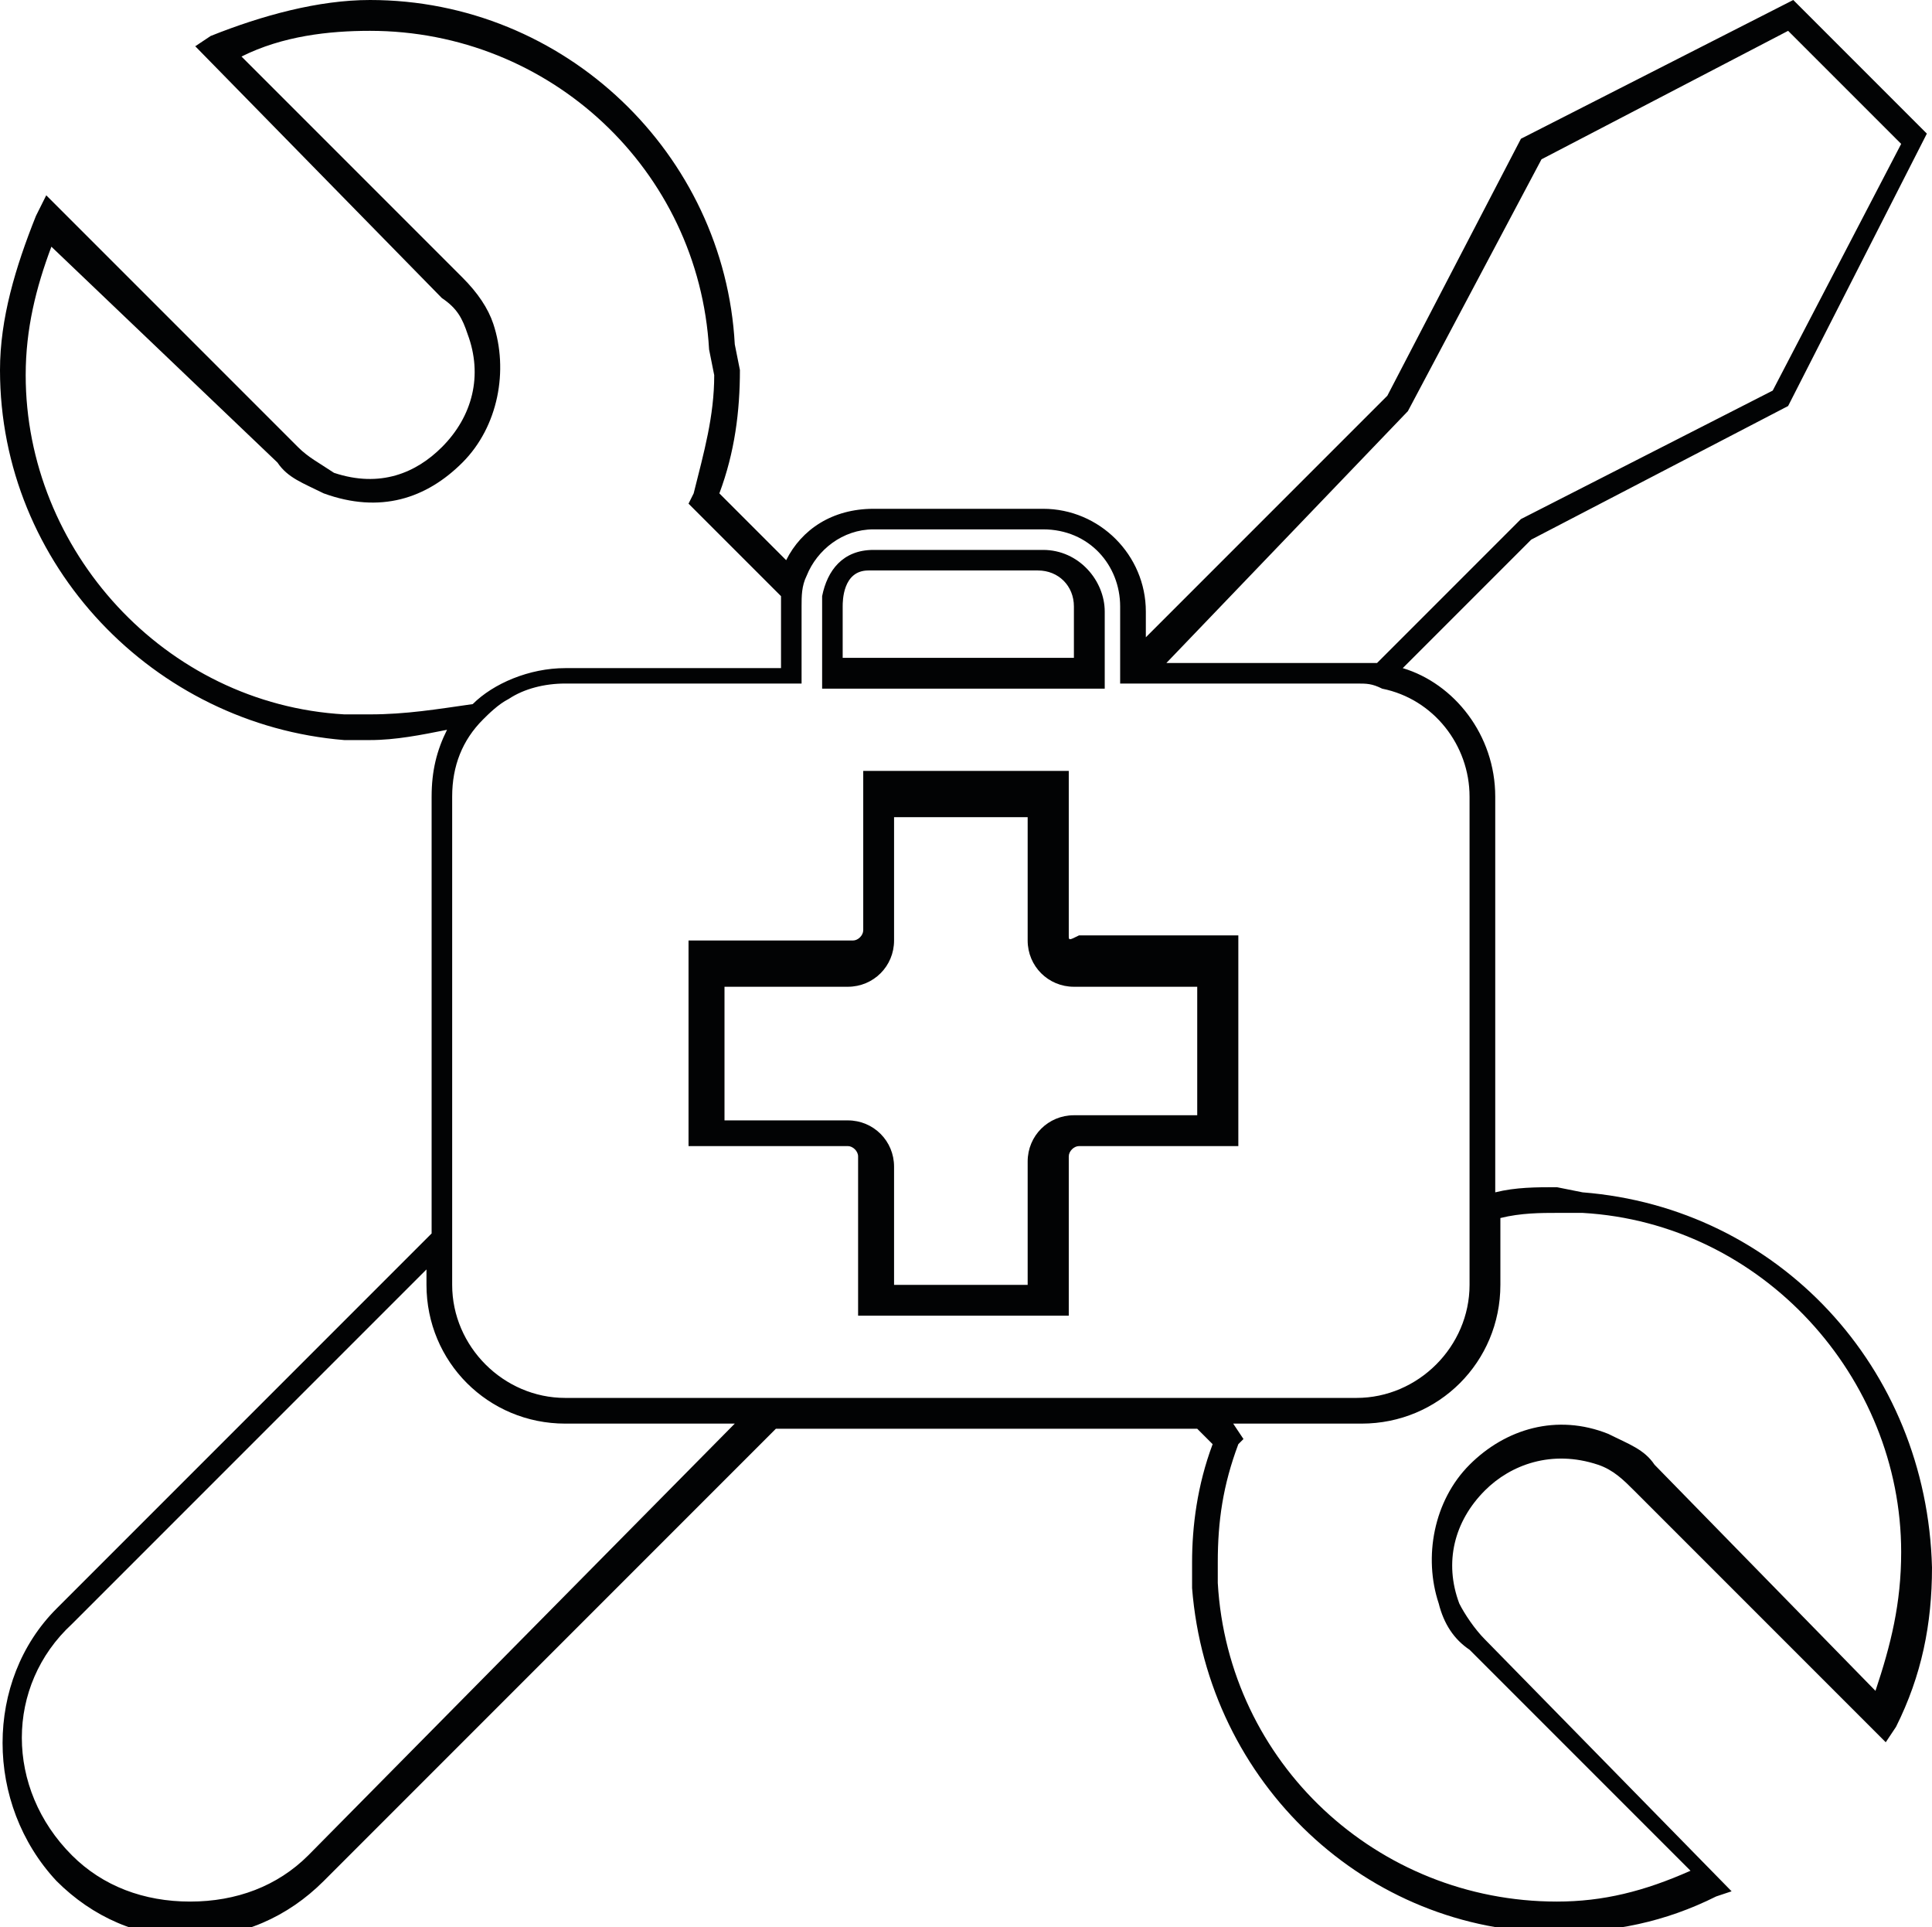 <?xml version="1.0" encoding="UTF-8"?> <!-- Generator: Adobe Illustrator 22.1.0, SVG Export Plug-In . SVG Version: 6.00 Build 0) --> <svg xmlns="http://www.w3.org/2000/svg" xmlns:xlink="http://www.w3.org/1999/xlink" id="Warstwa_1" x="0px" y="0px" viewBox="0 0 37.6 37.5" style="enable-background:new 0 0 37.6 37.5;" xml:space="preserve"> <g> <path style="fill:#020304;" d="M20.8,18.2V15h-4v3.1c0,0.1-0.1,0.2-0.2,0.2h-2h-0.7h-0.5v2.1v0.7v1.2h1.2h0.7h1.2 c0.1,0,0.2,0.1,0.2,0.2v1.2v0.7v1.2h0.4h3.7v-3.1c0-0.1,0.1-0.2,0.2-0.2h3.1v-4.1h-3.1C20.8,18.3,20.8,18.3,20.8,18.2z M23.3,21.7 h-2.4c-0.5,0-0.9,0.4-0.9,0.9v2.4h-2.2l-0.4,0v-0.4v-1.9c0-0.5-0.4-0.9-0.9-0.9h-1.9h-0.5v-0.5v-2.1h0.5h0.7h1.2 c0.5,0,0.9-0.4,0.9-0.9v-2.4H20v2.4c0,0.5,0.4,0.9,0.9,0.9h2.4V21.7z"></path> <path style="fill:#020304;" d="M30.8,23.2l-0.5-0.1c-0.4,0-0.8,0-1.2,0.1v-7.7c0-1.2-0.8-2.2-1.8-2.5l2.5-2.5l5-2.6l2.7-5.3L34.9,0 l-5.3,2.7l-2.6,5l-4.7,4.7v-0.5c0-1.1-0.9-2-2-2H17c-0.8,0-1.4,0.4-1.7,1L14,9.6c0.3-0.8,0.4-1.6,0.4-2.4l-0.1-0.5 C14.1,3,11,0,7.2,0c-1,0-2.1,0.3-3.1,0.7L3.8,0.9l4.8,4.9C8.9,6,9,6.2,9.1,6.5c0.3,0.8,0.1,1.6-0.5,2.2C8.1,9.2,7.4,9.5,6.5,9.2 C6.2,9,6,8.9,5.8,8.7L0.9,3.8L0.7,4.2C0.3,5.2,0,6.2,0,7.2C0,11,3,14.1,6.7,14.4l0.5,0c0.5,0,1-0.1,1.5-0.2 c-0.2,0.4-0.3,0.8-0.3,1.3V24l-7.3,7.3c-1.4,1.4-1.4,3.8,0,5.3c0.7,0.7,1.6,1.1,2.6,1.1c1,0,1.9-0.4,2.6-1.1l8.8-8.8h8.2l0.3,0.3 c-0.3,0.8-0.4,1.6-0.4,2.3l0,0.5c0.3,3.8,3.4,6.7,7.1,6.7c1.1,0,2.1-0.2,3.1-0.7l0.3-0.1l-4.8-4.9c-0.2-0.2-0.4-0.5-0.5-0.7 c-0.3-0.8-0.1-1.6,0.5-2.2c0.5-0.5,1.3-0.8,2.2-0.5c0.3,0.1,0.5,0.3,0.7,0.5l4.9,4.9l0.2-0.3c0.5-1,0.7-2,0.7-3.1 C37.5,26.6,34.6,23.5,30.8,23.2z M27.4,8L30,3.1l4.8-2.5l2.2,2.2l-2.5,4.8l-4.9,2.5l-2.8,2.8c-0.1,0-0.2,0-0.3,0h-3.8L27.4,8z M7.2,13.9l-0.5,0c-3.5-0.2-6.2-3.2-6.2-6.6c0-0.9,0.2-1.7,0.5-2.5L5.4,9c0.2,0.3,0.5,0.4,0.9,0.6C7.4,10,8.3,9.7,9,9 c0.7-0.7,0.9-1.8,0.6-2.7C9.5,6,9.3,5.7,9,5.4L4.7,1.1c0.8-0.4,1.7-0.5,2.5-0.5c3.5,0,6.4,2.7,6.6,6.2l0.1,0.5 c0,0.8-0.2,1.5-0.4,2.3l-0.1,0.2l1.8,1.8v0c0,0.1,0,0.3,0,0.4v1H11c-0.7,0-1.4,0.3-1.8,0.7C8.5,13.8,7.9,13.9,7.2,13.9z M6,36.1 C5.4,36.7,4.6,37,3.7,37c-0.9,0-1.7-0.3-2.3-0.9c-1.3-1.3-1.3-3.3,0-4.5l6.9-6.9V25c0,1.5,1.2,2.7,2.7,2.7h3.3L6,36.1z M15.6,27.2 h-0.7H11c-1.2,0-2.2-1-2.2-2.2v-9.5c0-0.6,0.2-1.1,0.6-1.5c0.1-0.1,0.3-0.3,0.5-0.4c0.3-0.2,0.7-0.3,1.1-0.3h4.6v-1.5 c0-0.2,0-0.4,0.1-0.6c0.2-0.5,0.7-0.9,1.3-0.9h3.3c0.9,0,1.5,0.7,1.5,1.5v1v0.5h0.2h4.2h0.2c0.2,0,0.3,0,0.5,0.1 c1,0.2,1.7,1.1,1.7,2.1V25c0,1.2-1,2.2-2.2,2.2H15.6z M36.5,32.9l-4.3-4.4c-0.2-0.3-0.5-0.4-0.9-0.6c-1-0.4-2-0.1-2.7,0.6 c-0.7,0.7-0.9,1.8-0.6,2.7c0.1,0.4,0.3,0.7,0.6,0.9l4.3,4.3C32,36.8,31.2,37,30.3,37c-3.5,0-6.4-2.7-6.6-6.2l0-0.4 c0-0.8,0.1-1.5,0.4-2.3l0.1-0.1L24,27.7h2.5c1.5,0,2.7-1.2,2.7-2.7v-1.3c0.4-0.1,0.8-0.1,1.1-0.1l0.5,0c3.5,0.2,6.2,3.2,6.2,6.6 C37,31.2,36.8,32,36.5,32.9z"></path> <path style="fill:#020304;" d="M21.5,13.3v-0.1v-1.3c0-0.6-0.5-1.2-1.2-1.2H17c-0.6,0-0.9,0.4-1,0.9c0,0.1,0,0.2,0,0.3v1.5h5.4 H21.5z M21,12.8h-4.6v-1c0-0.1,0-0.7,0.5-0.7h3.3c0.4,0,0.7,0.3,0.7,0.7V12.8z"></path> </g> </svg> 